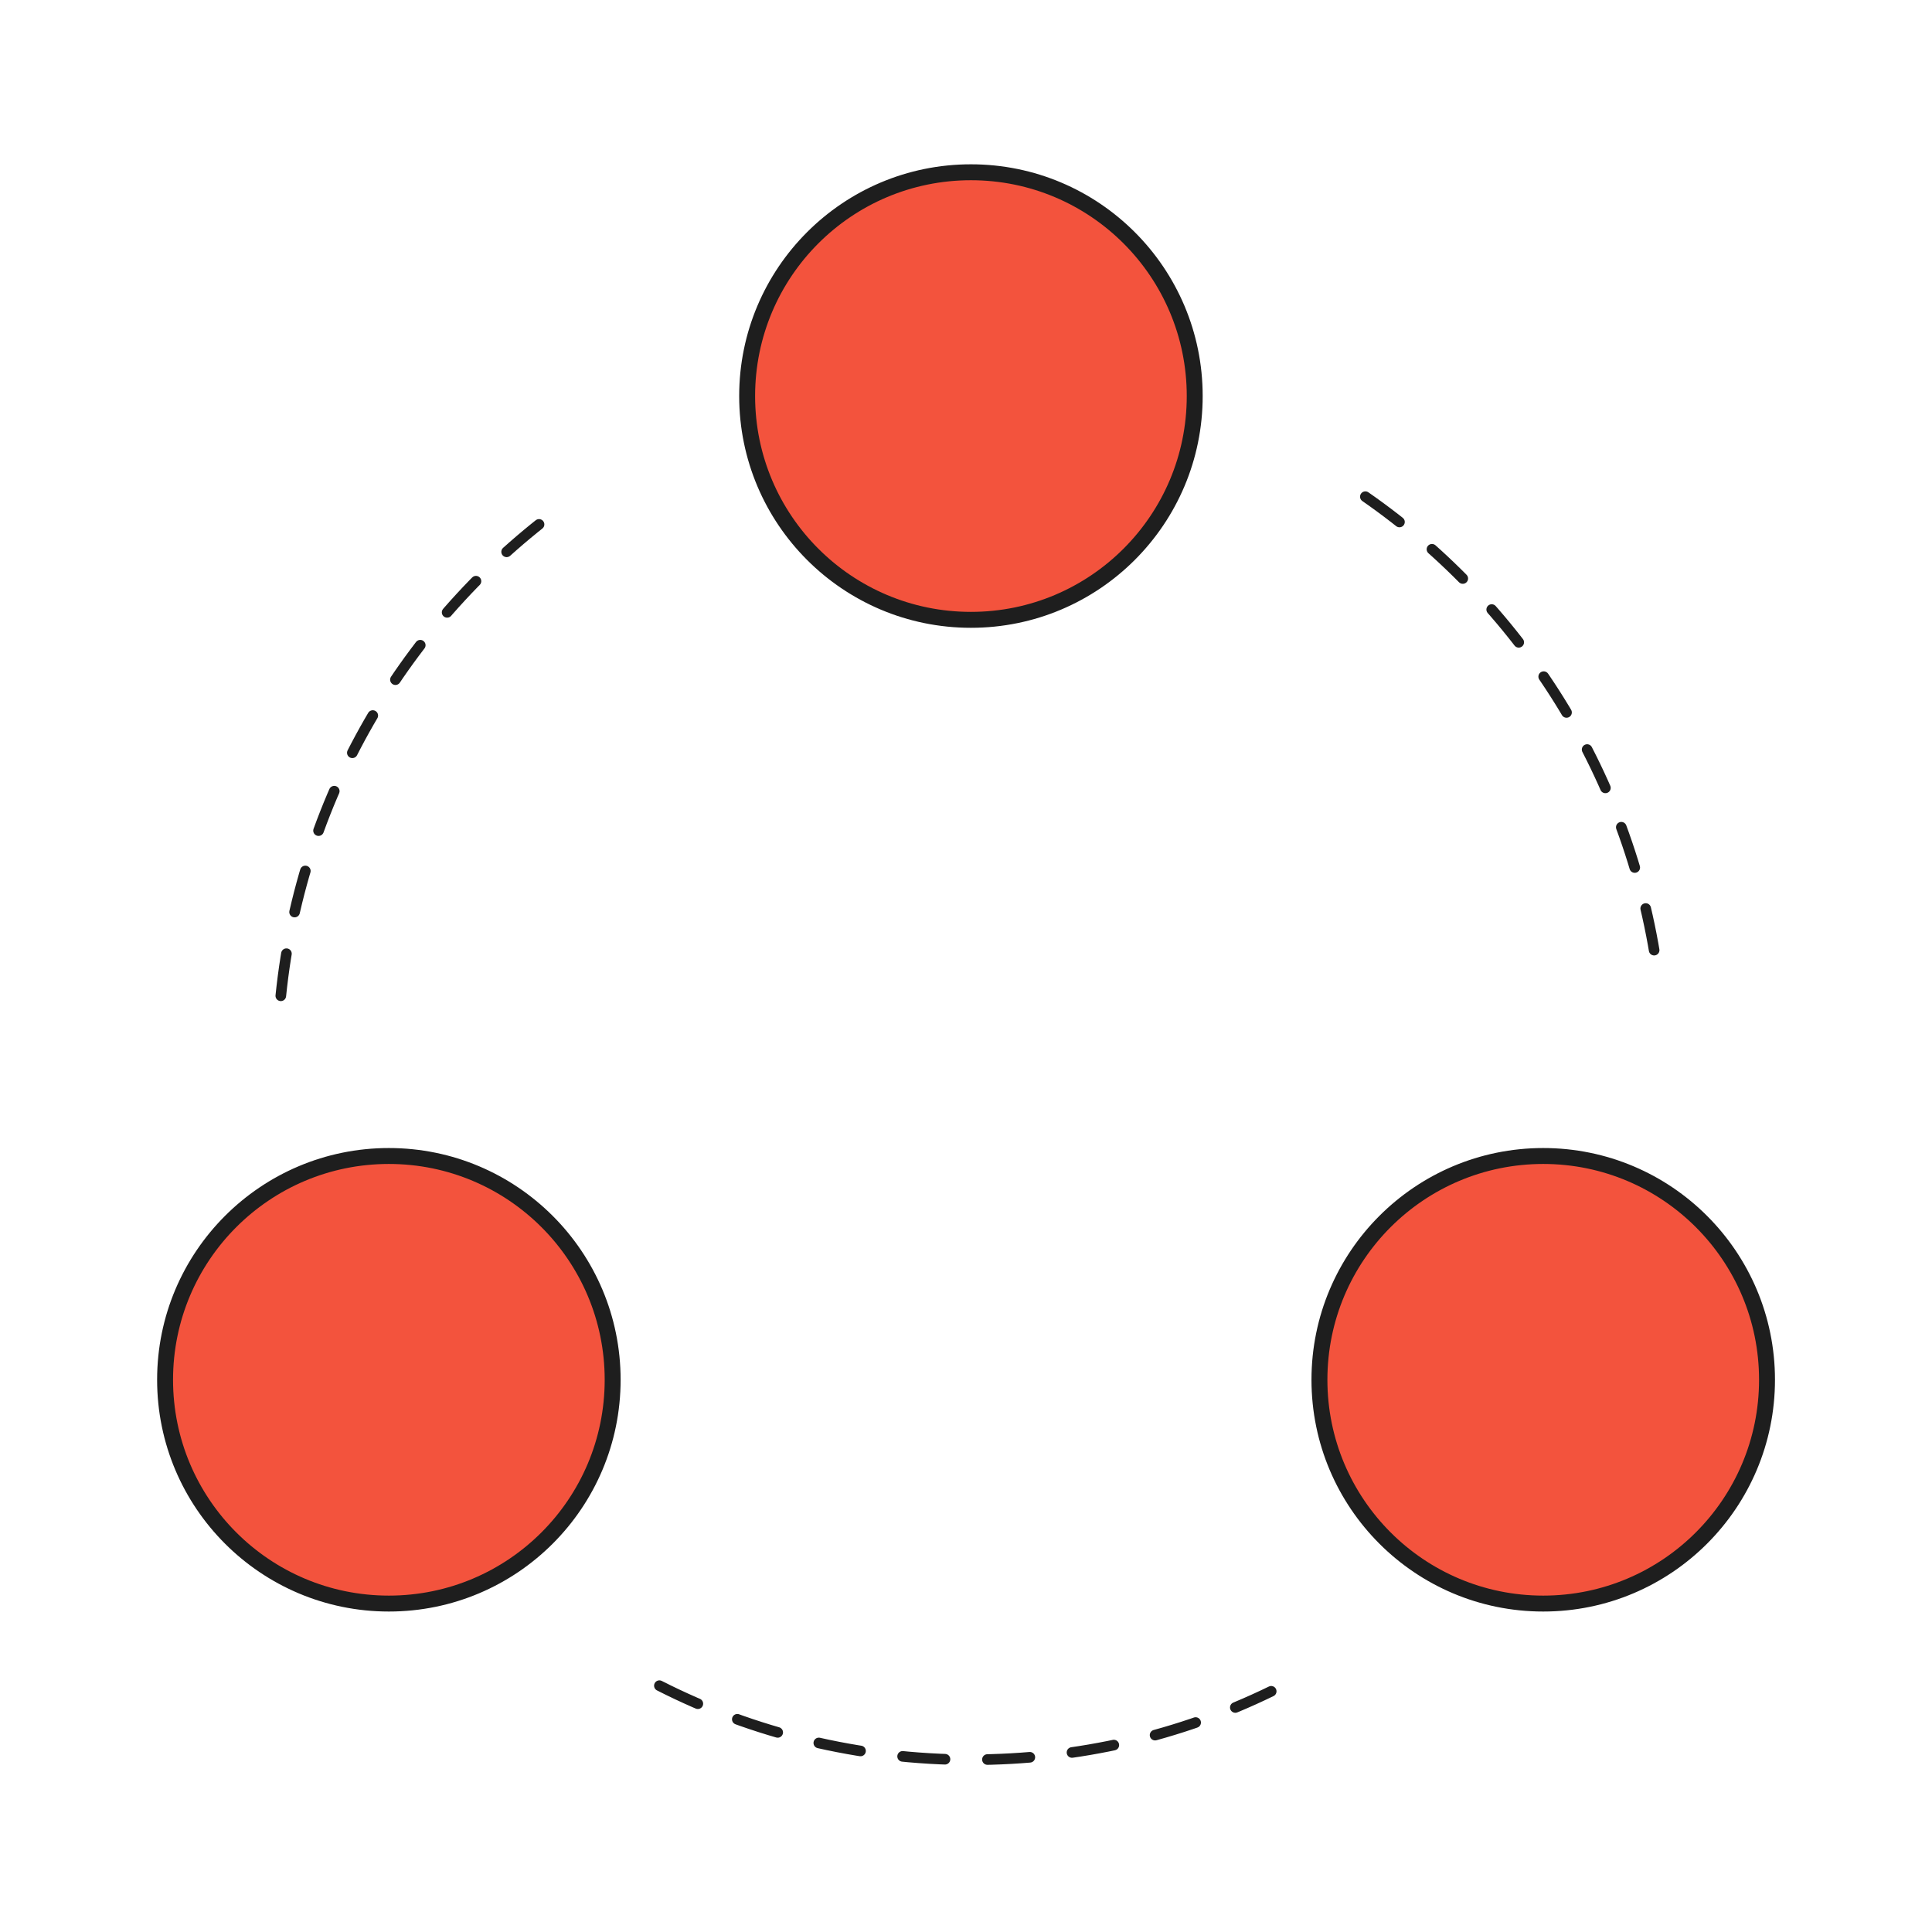 <svg width="182" height="182" viewBox="0 0 182 182" fill="none" xmlns="http://www.w3.org/2000/svg">
<g id="vuesax/twotone/share">
<g id="share">
<path id="Vector" d="M128.621 46.789C143.788 57.33 154.253 74.089 156.376 93.426" stroke="#1E1E1E" stroke-linecap="round" stroke-linejoin="round" stroke-dasharray="4 4"/>
<path id="Vector_2" d="M26.453 93.806C28.425 74.544 38.738 57.785 53.753 47.168" stroke="#1E1E1E" stroke-linecap="round" stroke-linejoin="round" stroke-dasharray="4 4"/>
<path id="Vector_3" d="M62.117 158.795C70.914 163.269 80.924 165.771 91.465 165.771C101.626 165.771 111.181 163.496 119.751 159.326" stroke="#1E1E1E" stroke-linecap="round" stroke-linejoin="round" stroke-dasharray="4 4"/>
<path id="Vector_4" d="M91.465 58.391C103.108 58.391 112.546 48.952 112.546 37.309C112.546 25.666 103.108 16.228 91.465 16.228C79.821 16.228 70.383 25.666 70.383 37.309C70.383 48.952 79.821 58.391 91.465 58.391Z" fill="#F3533D" stroke="#1E1E1E" stroke-width="1.5" stroke-linecap="round" stroke-linejoin="round"/>
<path id="Vector_5" d="M36.632 151.061C48.276 151.061 57.714 141.622 57.714 129.979C57.714 118.336 48.276 108.898 36.632 108.898C24.989 108.898 15.551 118.336 15.551 129.979C15.551 141.622 24.989 151.061 36.632 151.061Z" fill="#F3533D" stroke="#1E1E1E" stroke-width="1.5" stroke-linecap="round" stroke-linejoin="round"/>
<path id="Vector_6" d="M145.377 151.061C157.02 151.061 166.458 141.622 166.458 129.979C166.458 118.336 157.02 108.898 145.377 108.898C133.734 108.898 124.295 118.336 124.295 129.979C124.295 141.622 133.734 151.061 145.377 151.061Z" fill="#F3533D" stroke="#1E1E1E" stroke-width="1.5" stroke-linecap="round" stroke-linejoin="round"/>
</g>
</g>
</svg>